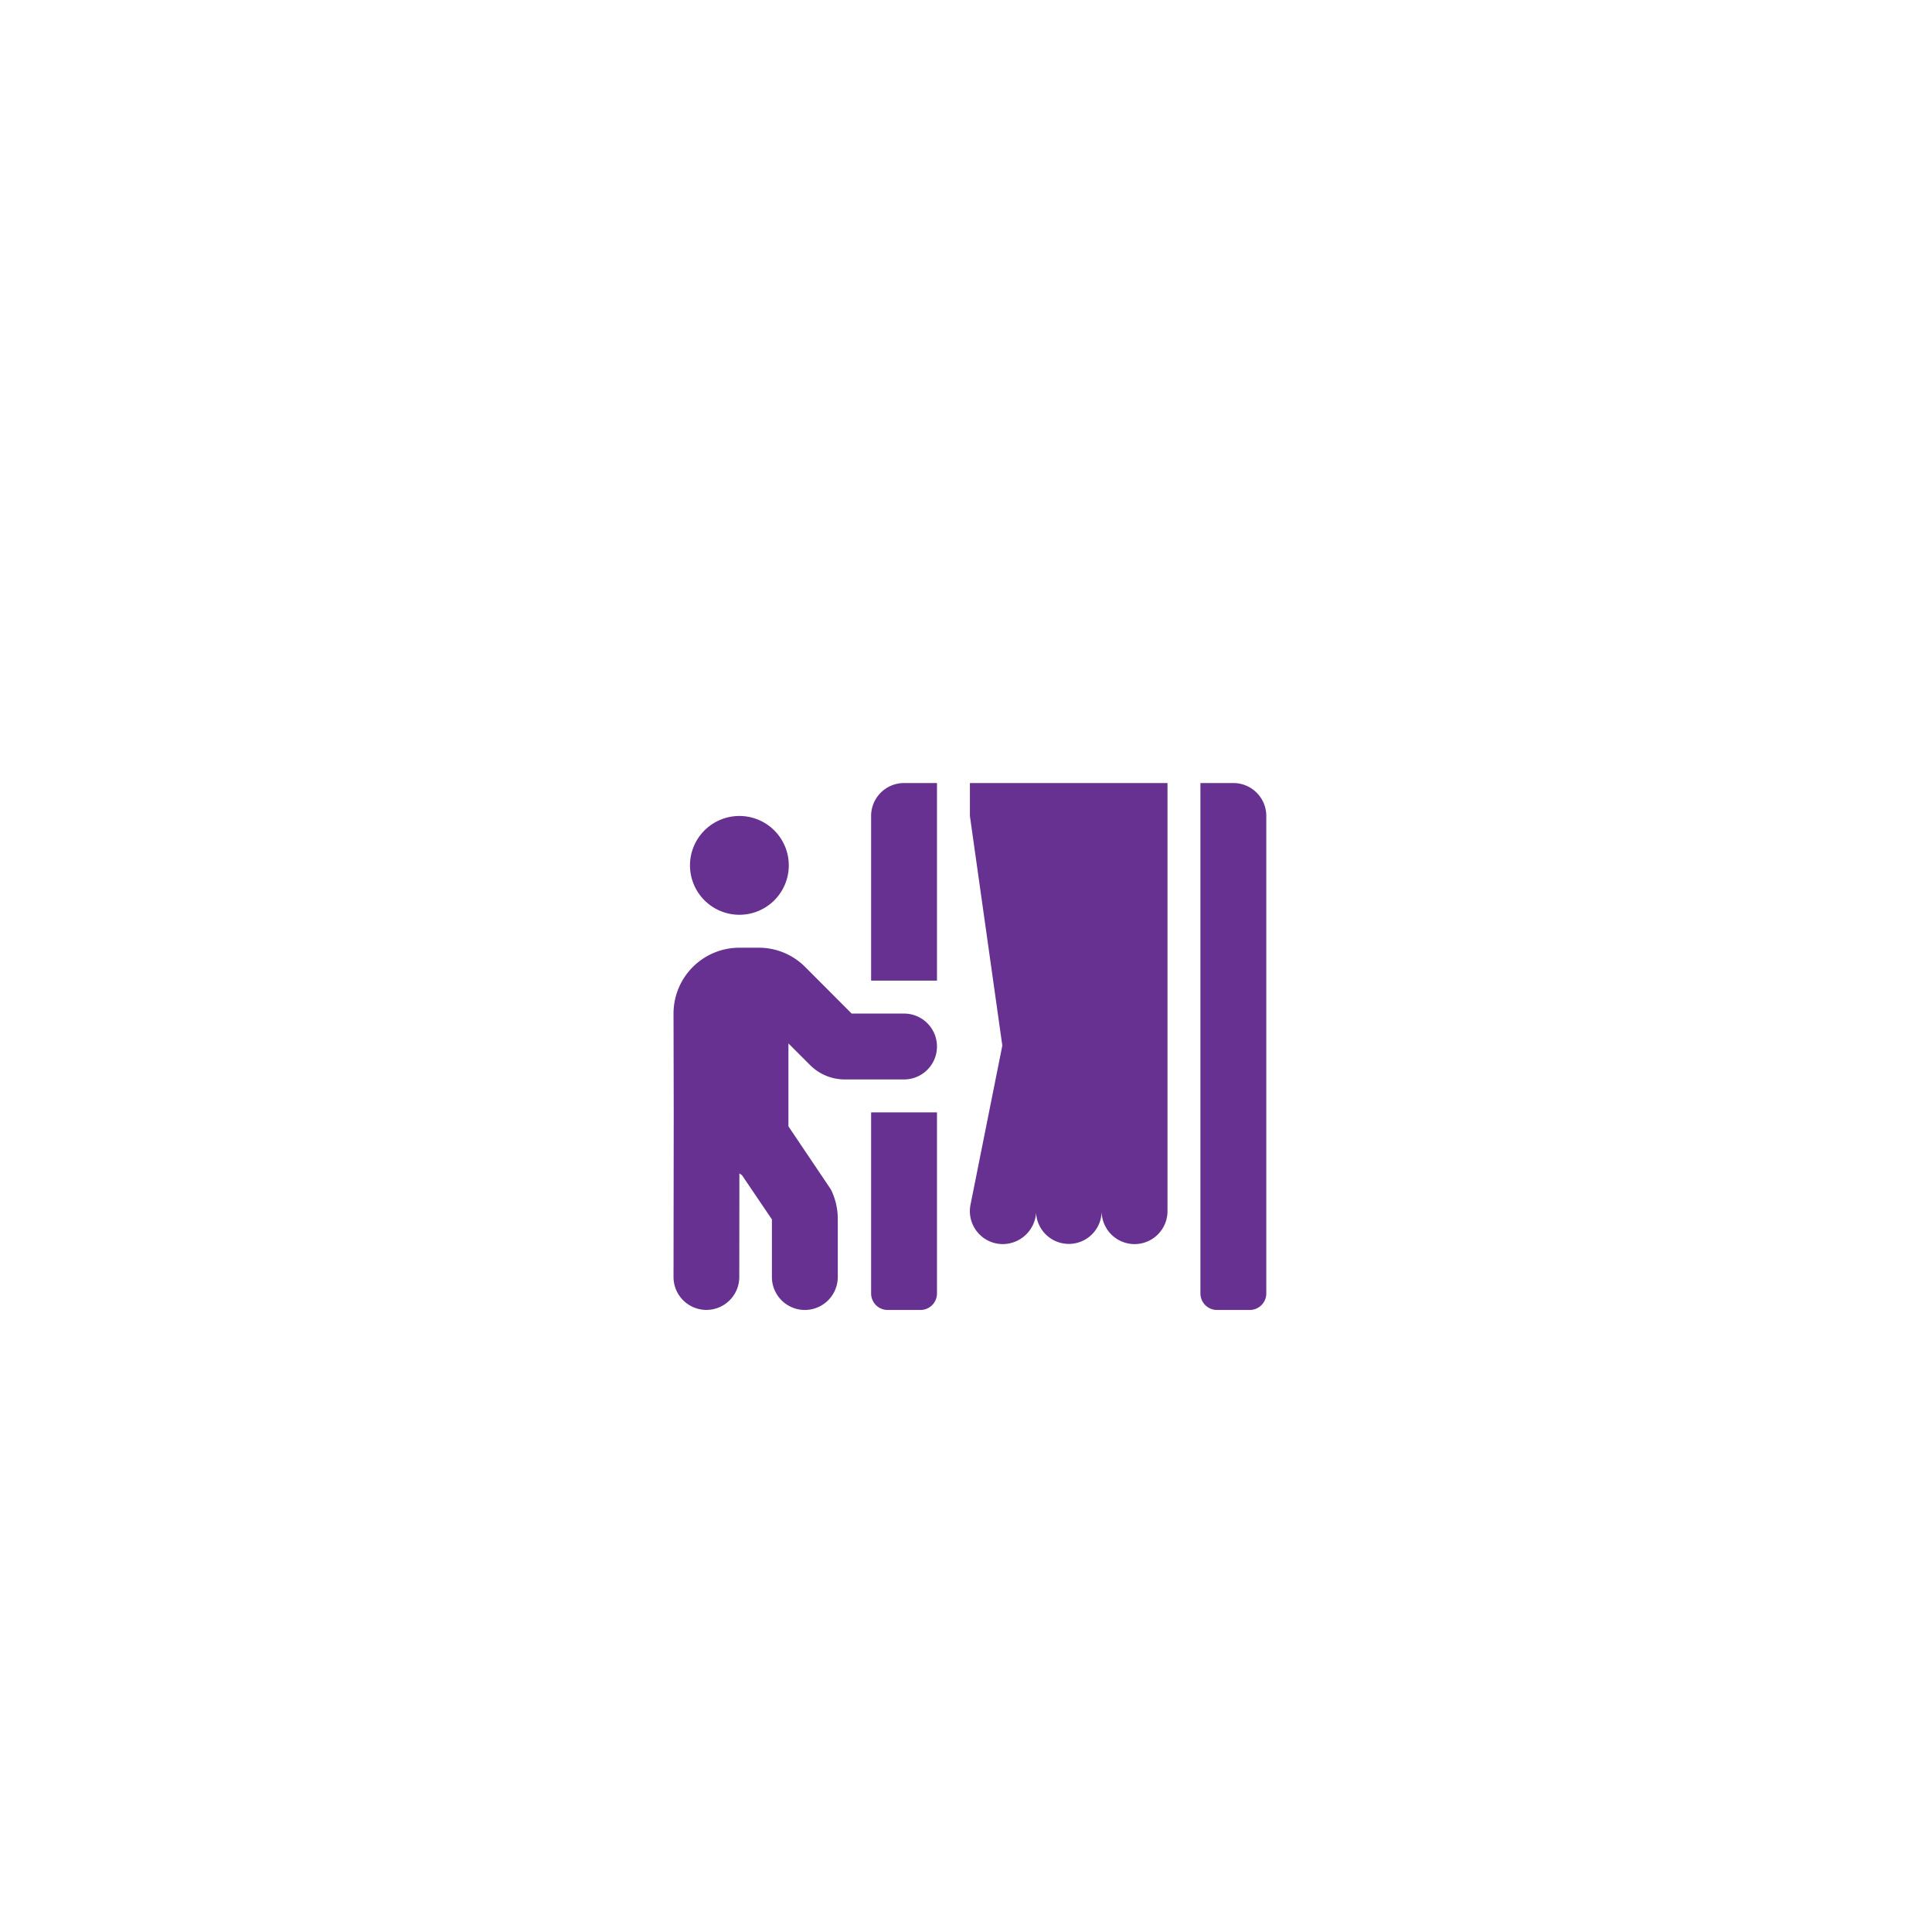 <svg xmlns="http://www.w3.org/2000/svg" xmlns:xlink="http://www.w3.org/1999/xlink" width="132" height="132" viewBox="0 0 132 132"><defs><filter id="a" x="0" y="0" width="132" height="132" filterUnits="userSpaceOnUse"><feOffset dy="-5" input="SourceAlpha"/><feGaussianBlur stdDeviation="8" result="b"/><feFlood flood-opacity="0.161"/><feComposite operator="in" in2="b"/><feComposite in="SourceGraphic"/></filter></defs><g transform="translate(-208.933 -1804)"><g transform="matrix(1, 0, 0, 1, 208.93, 1804)" filter="url(#a)"><path d="M42,0A42,42,0,1,1,0,42,42,42,0,0,1,42,0Z" transform="translate(24 29)" fill="#fff"/></g><path d="M13.5,34.875A1.128,1.128,0,0,0,14.625,36h2.25A1.128,1.128,0,0,0,18,34.875V22.5H13.5ZM15.75,15.75H12.171L8.993,12.565A4.468,4.468,0,0,0,5.815,11.25H4.5A4.5,4.5,0,0,0,0,15.757L.014,22.5,0,33.75a2.246,2.246,0,1,0,4.493,0L4.5,26.67c.063.035.113.091.176.12l2.046,3.023V33.75a2.25,2.25,0,1,0,4.5,0V29.777a4.519,4.519,0,0,0-.471-2.011l-2.9-4.31V17.789l1.47,1.47a3.346,3.346,0,0,0,2.384.991H15.75a2.25,2.25,0,0,0,0-4.5ZM4.5,9A3.375,3.375,0,1,0,1.125,5.625,3.376,3.376,0,0,0,4.5,9ZM20.25,2.25l2.215,15.687-2.173,10.87A2.25,2.25,0,0,0,22.5,31.5a2.291,2.291,0,0,0,2.271-2.138,2.241,2.241,0,0,0,4.479-.112,2.25,2.25,0,0,0,4.5,0V0H20.25Zm-6.75,0V13.5H18V0H15.75A2.248,2.248,0,0,0,13.5,2.25ZM38.25,0H36V34.875A1.128,1.128,0,0,0,37.125,36h2.25A1.128,1.128,0,0,0,40.5,34.875V2.25A2.248,2.248,0,0,0,38.25,0Z" transform="translate(254.95 1857.5)" fill="#663190"/></g></svg>
